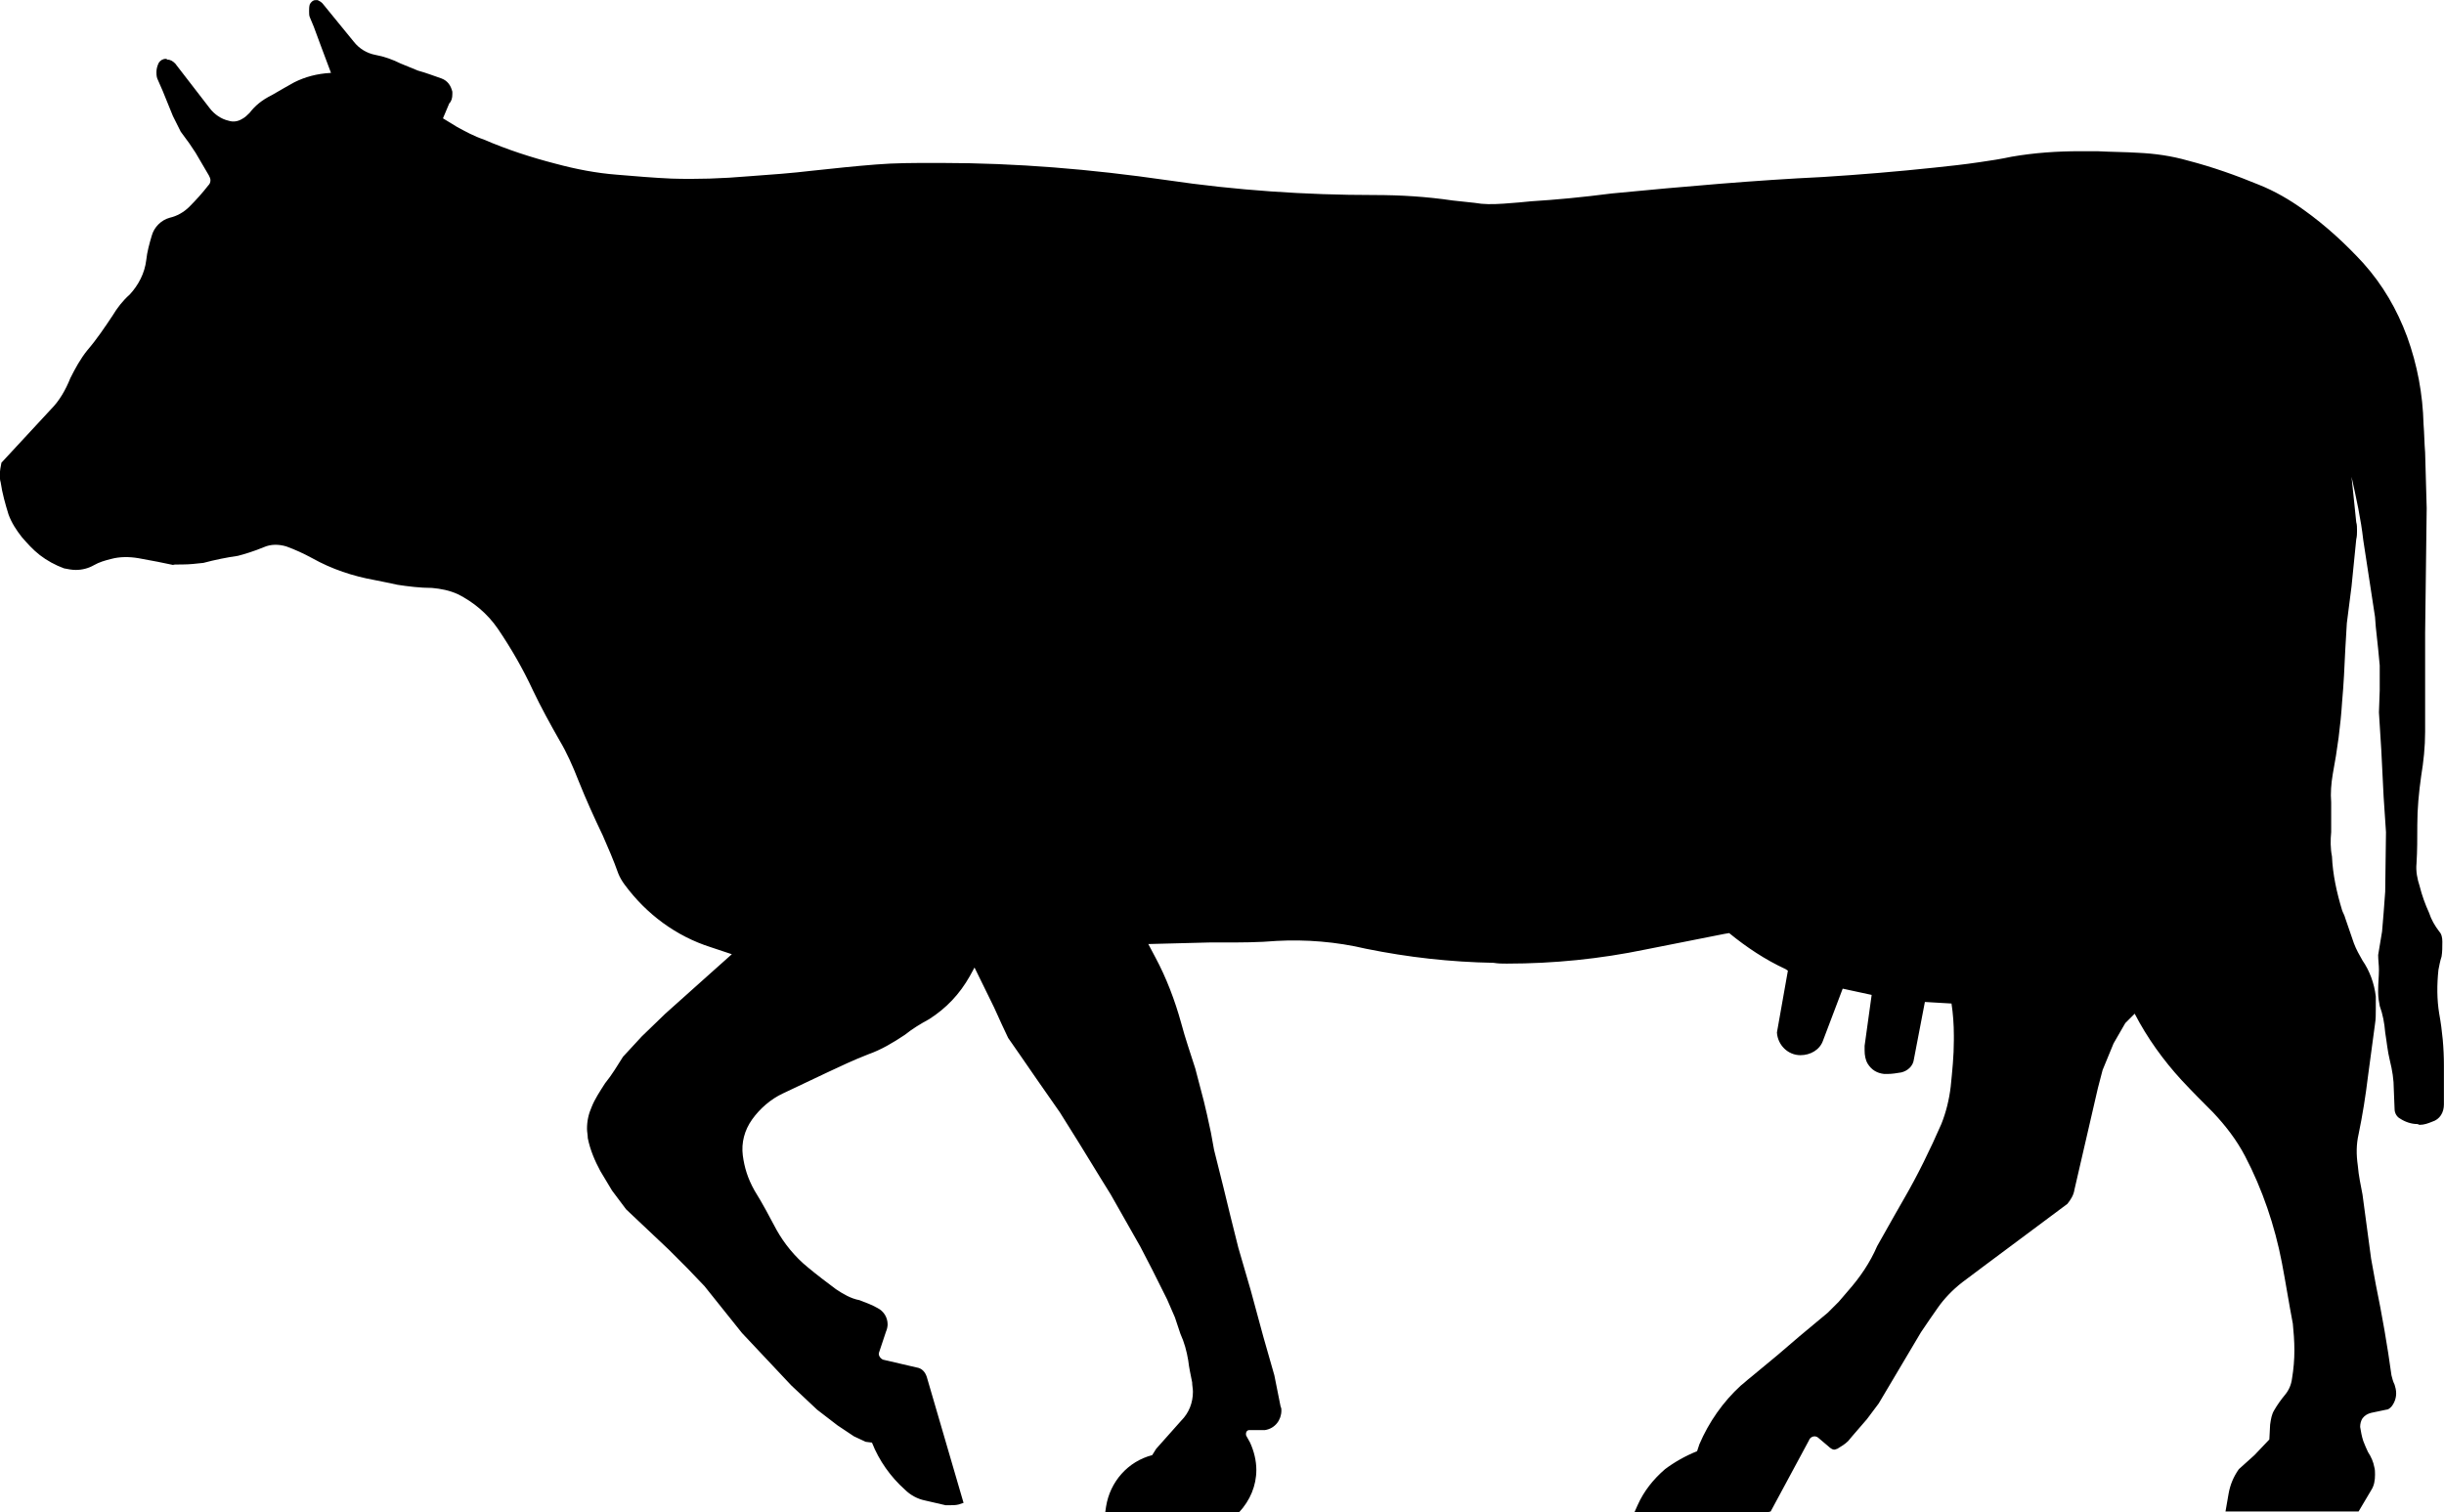 <?xml version="1.0" encoding="UTF-8"?><svg xmlns="http://www.w3.org/2000/svg" xmlns:xlink="http://www.w3.org/1999/xlink" height="449.3" preserveAspectRatio="xMidYMid meet" version="1.0" viewBox="-108.8 0.7 726.0 449.3" width="726.0" zoomAndPan="magnify"><g id="change1_1"><path d="m583.92 255.15c-0.465-2.325-0.465-4.883-0.233-7.209v-8.837c-0.233-2.791 0-5.581 0.465-8.372 1.395-7.441 2.325-14.418 2.791-21.627 0.465-5.116 0.698-10.232 0.93-15.348l0.465-7.907 1.395-10.93 1.395-13.953c0.233-0.93 0.233-1.86 0.233-2.558 0-0.93 0-1.86-0.233-2.558l-1.395-13.488c1.395 6.279 2.791 12.558 3.488 18.836l3.488 22.79 0.233 3.023 0.698 6.511 0.465 4.883v7.441l-0.233 6.511 0.698 11.162 0.698 13.953 0.698 10.465-0.233 17.674-0.465 6.279-0.465 5.581-1.163 6.976c0 1.395 0.233 3.023 0.233 4.418 0 1.86-0.233 3.953-0.233 6.046v0.698c0 1.395 0.233 2.791 0.465 3.953 0.93 2.558 1.395 5.116 1.628 7.907 0.465 2.791 0.698 5.581 1.395 8.372s1.163 5.581 1.163 8.604l0.233 5.814c0 1.163 0.698 2.325 1.628 2.791 1.395 0.93 3.256 1.628 5.116 1.628 0.233 0 0.465 0.233 0.698 0.233 1.395 0 2.558-0.465 3.721-0.93 2.325-0.698 3.488-2.791 3.488-5.116v-11.627c0-5.116-0.465-10.232-1.395-15.348-0.698-4.186-0.698-8.604-0.233-13.023 0.233-1.163 0.465-2.558 0.93-3.953 0.233-1.395 0.233-2.791 0.233-4.418 0-1.163-0.233-2.325-0.93-3.023-1.395-1.86-2.325-3.488-3.023-5.581-1.163-2.558-2.093-5.116-2.791-7.907-0.698-2.093-1.163-4.418-0.93-6.744 0.233-3.721 0.233-7.441 0.233-11.162v-0.233c0-4.883 0.465-9.767 1.163-14.65 0.698-4.186 1.163-8.604 1.163-13.023v-29.301l0.465-37.208-0.465-16.511c-0.233-2.791-0.233-5.581-0.465-8.372-0.233-9.069-1.86-17.674-4.883-26.045-3.023-8.139-7.209-15.348-13.023-21.859-5.349-5.814-11.162-11.162-17.674-15.813-4.186-3.023-8.604-5.581-13.255-7.441-6.744-2.791-13.953-5.349-21.162-7.209-4.883-1.395-9.767-2.093-14.883-2.325-3.488-0.233-7.907-0.233-12.092-0.465h-4.883c-6.976 0-13.72 0.465-20.464 1.628-3.256 0.698-6.279 1.163-9.534 1.628-4.651 0.698-9.069 1.163-13.488 1.628-10.93 1.163-22.092 2.093-33.254 2.791-19.534 0.93-40.928 2.791-62.555 4.883-9.069 1.163-16.511 1.86-23.952 2.325-1.86 0.233-5.116 0.465-8.139 0.698-3.488 0.233-6.046 0.233-8.604-0.233-2.093-0.233-4.186-0.465-6.511-0.698-7.907-1.163-15.581-1.628-23.255-1.628-20.464 0-41.161-1.395-61.625-4.418-22.557-3.256-44.649-5.116-67.206-5.116h-2.093c-5.814 0-11.627 0-17.209 0.465-6.046 0.465-12.558 1.163-19.069 1.86-5.814 0.698-12.092 1.163-18.604 1.628-8.139 0.698-15.581 0.93-23.022 0.698-5.349-0.233-10.697-0.698-16.278-1.163-6.046-0.465-12.092-1.628-18.139-3.256-7.209-1.86-14.418-4.186-21.394-7.209-2.791-0.93-5.349-2.325-7.907-3.721l-4.186-2.558 1.86-4.418c0.698-0.698 0.93-1.628 0.93-2.791v-0.698c-0.465-1.86-1.395-3.256-3.256-3.953-2.093-0.698-4.418-1.628-6.976-2.325-1.628-0.698-3.488-1.395-5.116-2.093-2.325-1.163-4.883-2.093-7.441-2.558s-4.883-1.86-6.511-3.953l-9.302-11.395c-0.465-0.465-0.93-0.698-1.395-0.93h-0.698c-0.698 0-1.163 0.465-1.628 1.163-0.233 0.698-0.233 1.395-0.233 2.093s0 1.395 0.233 1.86l1.163 2.791 2.325 6.279 2.791 7.441h-0.233c-3.953 0.233-7.441 1.163-10.697 2.791-1.628 0.93-4.186 2.325-6.511 3.721-3.256 1.628-5.116 3.256-6.744 5.349-0.698 0.698-1.395 1.395-2.325 1.86-1.163 0.698-2.558 0.93-3.953 0.465-2.093-0.465-4.186-1.86-5.581-3.721l-10.232-13.255c-0.698-0.698-1.395-1.163-2.325-1.163-0.233-0.233-0.465-0.233-0.465-0.233-0.93 0-1.628 0.465-2.093 1.163-0.465 0.93-0.698 1.86-0.698 2.791 0 0.465 0 1.163 0.233 1.86l1.628 3.721 3.023 7.441 2.325 4.651 2.558 3.488 1.86 2.791 3.953 6.744c0.233 0.465 0.465 0.93 0.465 1.395 0 0.698-0.233 1.163-0.698 1.628-1.628 2.093-3.488 4.186-5.581 6.279-1.628 1.628-3.721 2.791-5.814 3.256-2.558 0.698-4.651 2.791-5.349 5.349-0.698 2.325-1.395 4.883-1.628 7.209-0.465 3.953-2.325 7.441-4.883 10.232-2.093 1.86-3.721 3.953-5.116 6.279-2.325 3.488-4.651 6.976-7.441 10.232-2.093 2.558-3.721 5.581-5.116 8.372-1.395 3.488-3.256 6.744-5.814 9.302l-14.65 15.813c-0.233 1.163-0.465 2.325-0.465 3.488 0 0.93 0 1.628 0.233 2.325 0.465 3.256 1.395 6.511 2.325 9.534 0.93 2.558 2.325 4.651 3.953 6.744 1.628 1.86 3.256 3.721 5.349 5.349s4.651 3.023 7.209 3.953c1.163 0.233 2.325 0.465 3.488 0.465 1.86 0 3.721-0.465 5.349-1.395s3.256-1.395 5.116-1.86c2.558-0.698 5.349-0.698 8.139-0.233 3.953 0.698 7.441 1.395 10.697 2.093-1.163-0.233 0.698-0.233 2.558-0.233s3.953-0.233 6.046-0.465c3.488-0.93 6.976-1.628 10.232-2.093 1.86-0.465 4.883-1.395 7.674-2.558 2.093-0.93 4.418-0.93 6.744-0.233 2.558 0.93 5.116 2.093 7.674 3.488 5.814 3.256 12.092 5.349 18.604 6.511 2.325 0.465 4.651 0.93 6.744 1.395 3.023 0.465 6.744 0.93 10.232 0.93 2.558 0.233 5.116 0.698 7.674 1.86 4.651 2.325 8.837 5.814 11.86 10.232 3.953 5.814 7.441 11.86 10.465 18.371 2.325 4.883 5.116 9.999 7.907 14.883 2.093 3.488 3.953 7.674 5.581 11.86 2.325 5.814 4.651 10.93 7.209 16.278 1.628 3.721 3.256 7.441 4.651 11.395 0.465 1.163 1.163 2.325 1.86 3.256 6.511 8.837 15.348 15.348 25.58 18.604l6.279 2.093-6.511 5.814-13.255 11.86-6.976 6.744-5.581 6.046c-1.628 2.558-3.256 5.349-5.349 7.907-1.628 2.558-3.023 4.651-3.953 6.976-0.93 2.093-1.395 4.186-1.395 6.511 0 0.93 0.233 1.86 0.233 2.791 0.698 3.488 2.093 6.744 3.721 9.767l3.488 5.814 4.186 5.581 12.558 11.86 5.581 5.581 5.116 5.349 2.791 3.488 8.372 10.465 14.65 15.581 7.674 7.209 6.046 4.651 4.883 3.256 3.488 1.628 1.86 0.233c2.093 5.349 5.581 10.232 9.767 13.953 1.628 1.628 3.721 2.791 6.046 3.256 2.093 0.465 3.953 0.93 6.046 1.395h1.395c0.93 0 1.628 0 2.558-0.233l1.395-0.465-10.93-37.44c-0.465-1.395-1.395-2.558-3.023-2.791l-9.999-2.325c-0.93-0.465-1.395-1.395-1.163-2.093l2.093-6.279c0.233-0.465 0.465-1.395 0.465-2.093 0-2.093-1.163-3.953-3.023-4.883-1.628-0.93-3.488-1.628-5.349-2.325-2.558-0.465-4.883-1.86-6.976-3.256-2.791-2.093-5.581-4.186-8.372-6.511-3.721-3.023-6.976-6.976-9.302-11.162-2.093-3.953-4.186-7.907-6.511-11.627-2.093-3.721-3.023-6.976-3.488-10.465-0.465-3.721 0.465-7.441 2.791-10.697s5.581-6.046 9.069-7.674l13.255-6.279c3.953-1.86 7.907-3.721 12.092-5.349 3.953-1.395 7.441-3.488 10.93-5.814 2.325-1.86 4.651-3.256 7.209-4.651 5.116-3.256 9.069-7.441 12.092-12.79l1.395-2.558 5.814 11.86 2.325 5.116 1.86 3.953 3.721 5.349 4.651 6.744 6.976 9.999 5.814 9.302 6.279 10.232 3.023 4.883 8.837 15.581 3.488 6.744 4.418 8.837 2.325 5.349 1.628 4.883c1.163 2.558 1.86 5.116 2.325 7.907 0.233 2.093 0.698 4.186 1.163 6.511 0 0.93 0.233 1.86 0.233 2.791 0 3.256-1.163 6.279-3.488 8.604l-7.441 8.372-1.163 1.86c-7.209 1.86-12.558 7.907-13.72 15.348l-0.233 1.628h39.766c3.256-3.488 5.116-7.907 5.116-12.558 0-2.791-0.698-5.581-1.86-8.139l-1.163-2.093c-0.233-0.93 0.233-1.628 0.93-1.628h4.651c3.023-0.465 4.883-3.023 4.883-5.814 0-0.465 0-0.698-0.233-1.163l-1.86-9.302-3.256-11.395-3.721-13.72-3.721-12.79-2.325-9.302-2.093-8.604-1.395-5.581-1.395-5.581-0.93-5.116-1.163-5.349-0.93-3.953-2.558-9.767c-1.395-4.418-3.023-9.069-4.186-13.488-1.86-6.744-4.418-13.488-7.674-19.534l-2.093-3.953 18.139-0.465h3.953c5.116 0 10.697 0 16.046-0.465 8.604-0.465 17.674 0.233 26.51 2.325 12.558 2.558 25.115 3.953 37.905 4.186 1.395 0.233 2.558 0.233 3.953 0.233 13.953 0 27.673-1.395 41.161-4.186 9.534-1.86 16.511-3.256 23.487-4.651l1.395-0.233c5.116 4.186 10.7 7.907 16.743 10.697l0.698 0.465-3.256 18.371c0.233 3.721 3.256 6.744 6.976 6.744 3.023 0 5.814-1.628 6.744-4.418l5.814-15.348 8.604 1.86-2.093 15.116v1.395c0 1.395 0.233 2.791 0.93 3.953 1.163 1.86 2.791 2.791 4.883 3.023h0.93c1.395 0 2.791-0.233 4.186-0.465 1.86-0.465 3.488-1.86 3.721-3.953l3.256-16.976 7.907 0.465c0.465 3.023 0.698 6.279 0.698 9.534v1.395c0 4.651-0.465 9.069-0.93 13.72-0.465 3.953-1.395 7.674-2.791 11.162-3.256 7.441-6.976 15.116-11.162 22.325l-2.791 4.883-5.116 9.069c-2.093 4.883-5.116 9.302-8.604 13.255l-2.791 3.256-3.256 3.256-8.372 6.976-6.511 5.581-8.139 6.744c-0.93 0.698-1.86 1.628-2.791 2.325-5.349 4.883-9.534 10.93-12.325 17.441l-0.698 2.093c-3.488 1.395-6.744 3.256-9.534 5.349-3.488 3.023-6.279 6.511-8.139 10.697l-0.93 2.093h39.533l0.93-0.233 11.395-21.162c0.233-0.698 0.93-1.163 1.628-1.163 0.465 0 0.93 0.233 1.163 0.465l3.023 2.558c0.465 0.465 1.163 0.93 1.628 0.93s0.698-0.233 0.93-0.233c1.163-0.698 2.325-1.395 3.256-2.325l1.163-1.395 4.418-5.116 3.488-4.651 12.558-21.162c1.86-2.791 3.488-5.116 5.116-7.441s4.186-5.116 7.209-7.441l6.511-4.883 24.65-18.371c0.93-1.163 1.86-2.558 2.093-4.186l6.976-30.231 1.395-5.349 3.256-7.907 3.488-6.046 2.791-2.791c3.721 7.209 8.604 13.953 13.953 19.767 3.256 3.488 6.279 6.511 9.302 9.534 3.721 3.953 6.976 8.139 9.534 13.023 5.116 9.767 8.837 20.697 10.93 31.626 1.163 6.046 2.093 12.092 3.256 18.139 0.233 2.325 0.465 5.116 0.465 7.907s-0.233 5.581-0.698 8.372c-0.233 1.86-0.93 3.488-2.093 4.883s-2.325 3.023-3.256 4.651c-0.698 1.163-0.93 2.558-1.163 4.186l-0.233 4.418-4.418 4.651-4.651 4.186c-1.628 2.325-2.558 4.651-3.023 7.209l-0.93 5.349h39.533l3.721-6.279c0.93-1.395 1.163-3.023 1.163-4.651 0-0.698 0-1.628-0.233-2.325-0.233-1.395-0.93-3.023-1.86-4.418-0.465-0.93-0.93-2.093-1.395-3.256-0.465-1.395-0.698-2.791-0.93-4.186 0-0.93 0.233-1.86 0.698-2.558 0.698-0.93 1.628-1.395 2.558-1.628l4.418-0.93c0.698 0 1.163-0.465 1.628-0.93 0.93-1.163 1.395-2.558 1.395-3.953 0-0.93-0.233-1.86-0.465-2.558-0.465-0.93-0.698-1.86-0.93-2.791-1.163-8.604-2.791-17.906-4.651-26.976l-1.395-7.674-2.558-19.069c-0.465-2.558-1.163-5.581-1.395-8.604-0.465-3.256-0.465-6.279 0.233-9.302 1.163-5.581 2.093-11.395 2.791-17.209 0.698-5.349 1.395-10.465 2.093-15.581 0.233-1.395 0.233-2.791 0.233-4.418v-3.721c-0.465-3.953-1.86-7.674-3.953-10.697-0.93-1.628-1.86-3.256-2.558-5.116l-2.558-7.441c-0.233-0.93-0.698-1.628-0.93-2.325-1.628-5.349-2.791-10.697-3.023-16.046z" fill="inherit"/></g></svg>